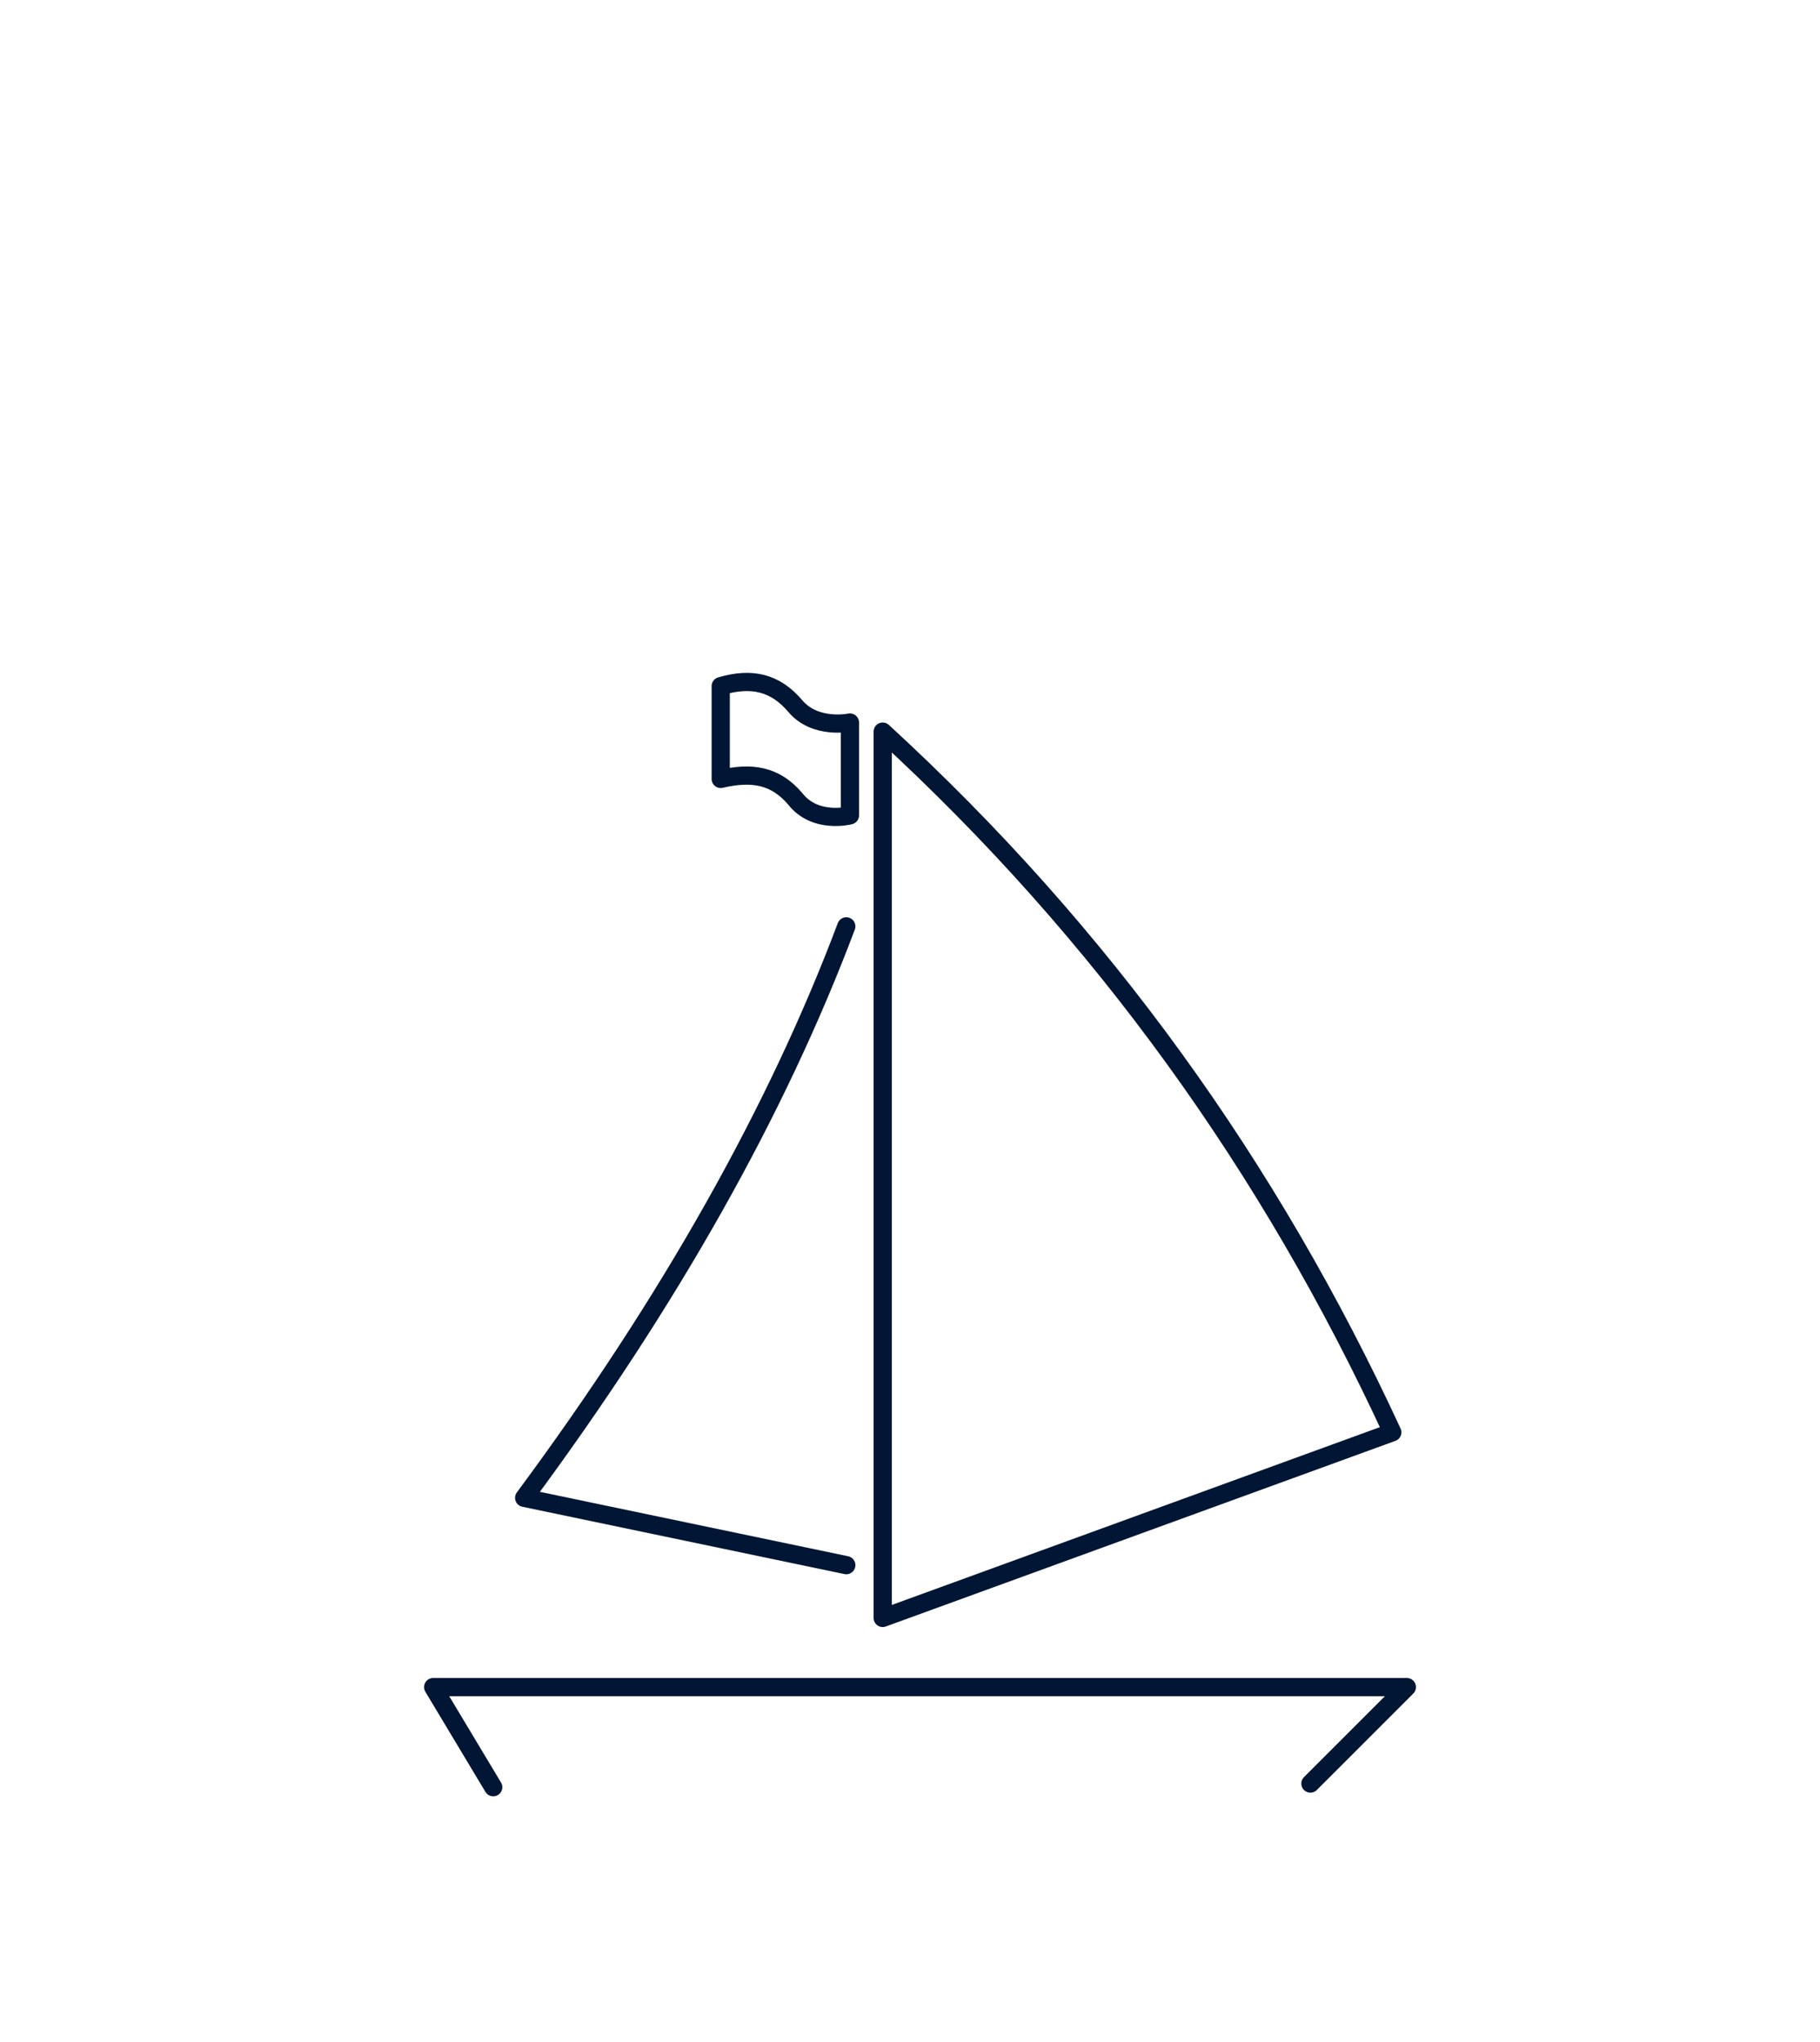 <?xml version="1.0" encoding="UTF-8"?> <!-- Generator: Adobe Illustrator 21.0.2, SVG Export Plug-In . SVG Version: 6.00 Build 0) --> <svg xmlns="http://www.w3.org/2000/svg" xmlns:xlink="http://www.w3.org/1999/xlink" id="Слой_1" x="0px" y="0px" viewBox="0 0 100 112.2" style="enable-background:new 0 0 100 112.2;" xml:space="preserve"> <style type="text/css"> .st0{fill:none;stroke:#001634;stroke-linecap:round;stroke-linejoin:round;stroke-miterlimit:10;} </style> <polyline class="st0" points="27.1,98.2 23.8,92.7 77.3,92.7 72,98 "></polyline> <path class="st0" d="M48.5,88.9V40.2c12.1,11.1,21.3,24,28,38.5L48.5,88.9z"></path> <path class="st0" d="M46.5,50.9C42.7,61,36.8,71.5,28.8,82.3L46.5,86"></path> <path class="st0" d="M39.6,37.7c1.7-0.5,3-0.2,4.1,1.1c1.1,1.3,3,0.9,3,0.9v5.1c0,0-1.9,0.5-3-0.9c-1.1-1.3-2.4-1.5-4.1-1.1V37.7z"></path> </svg> 